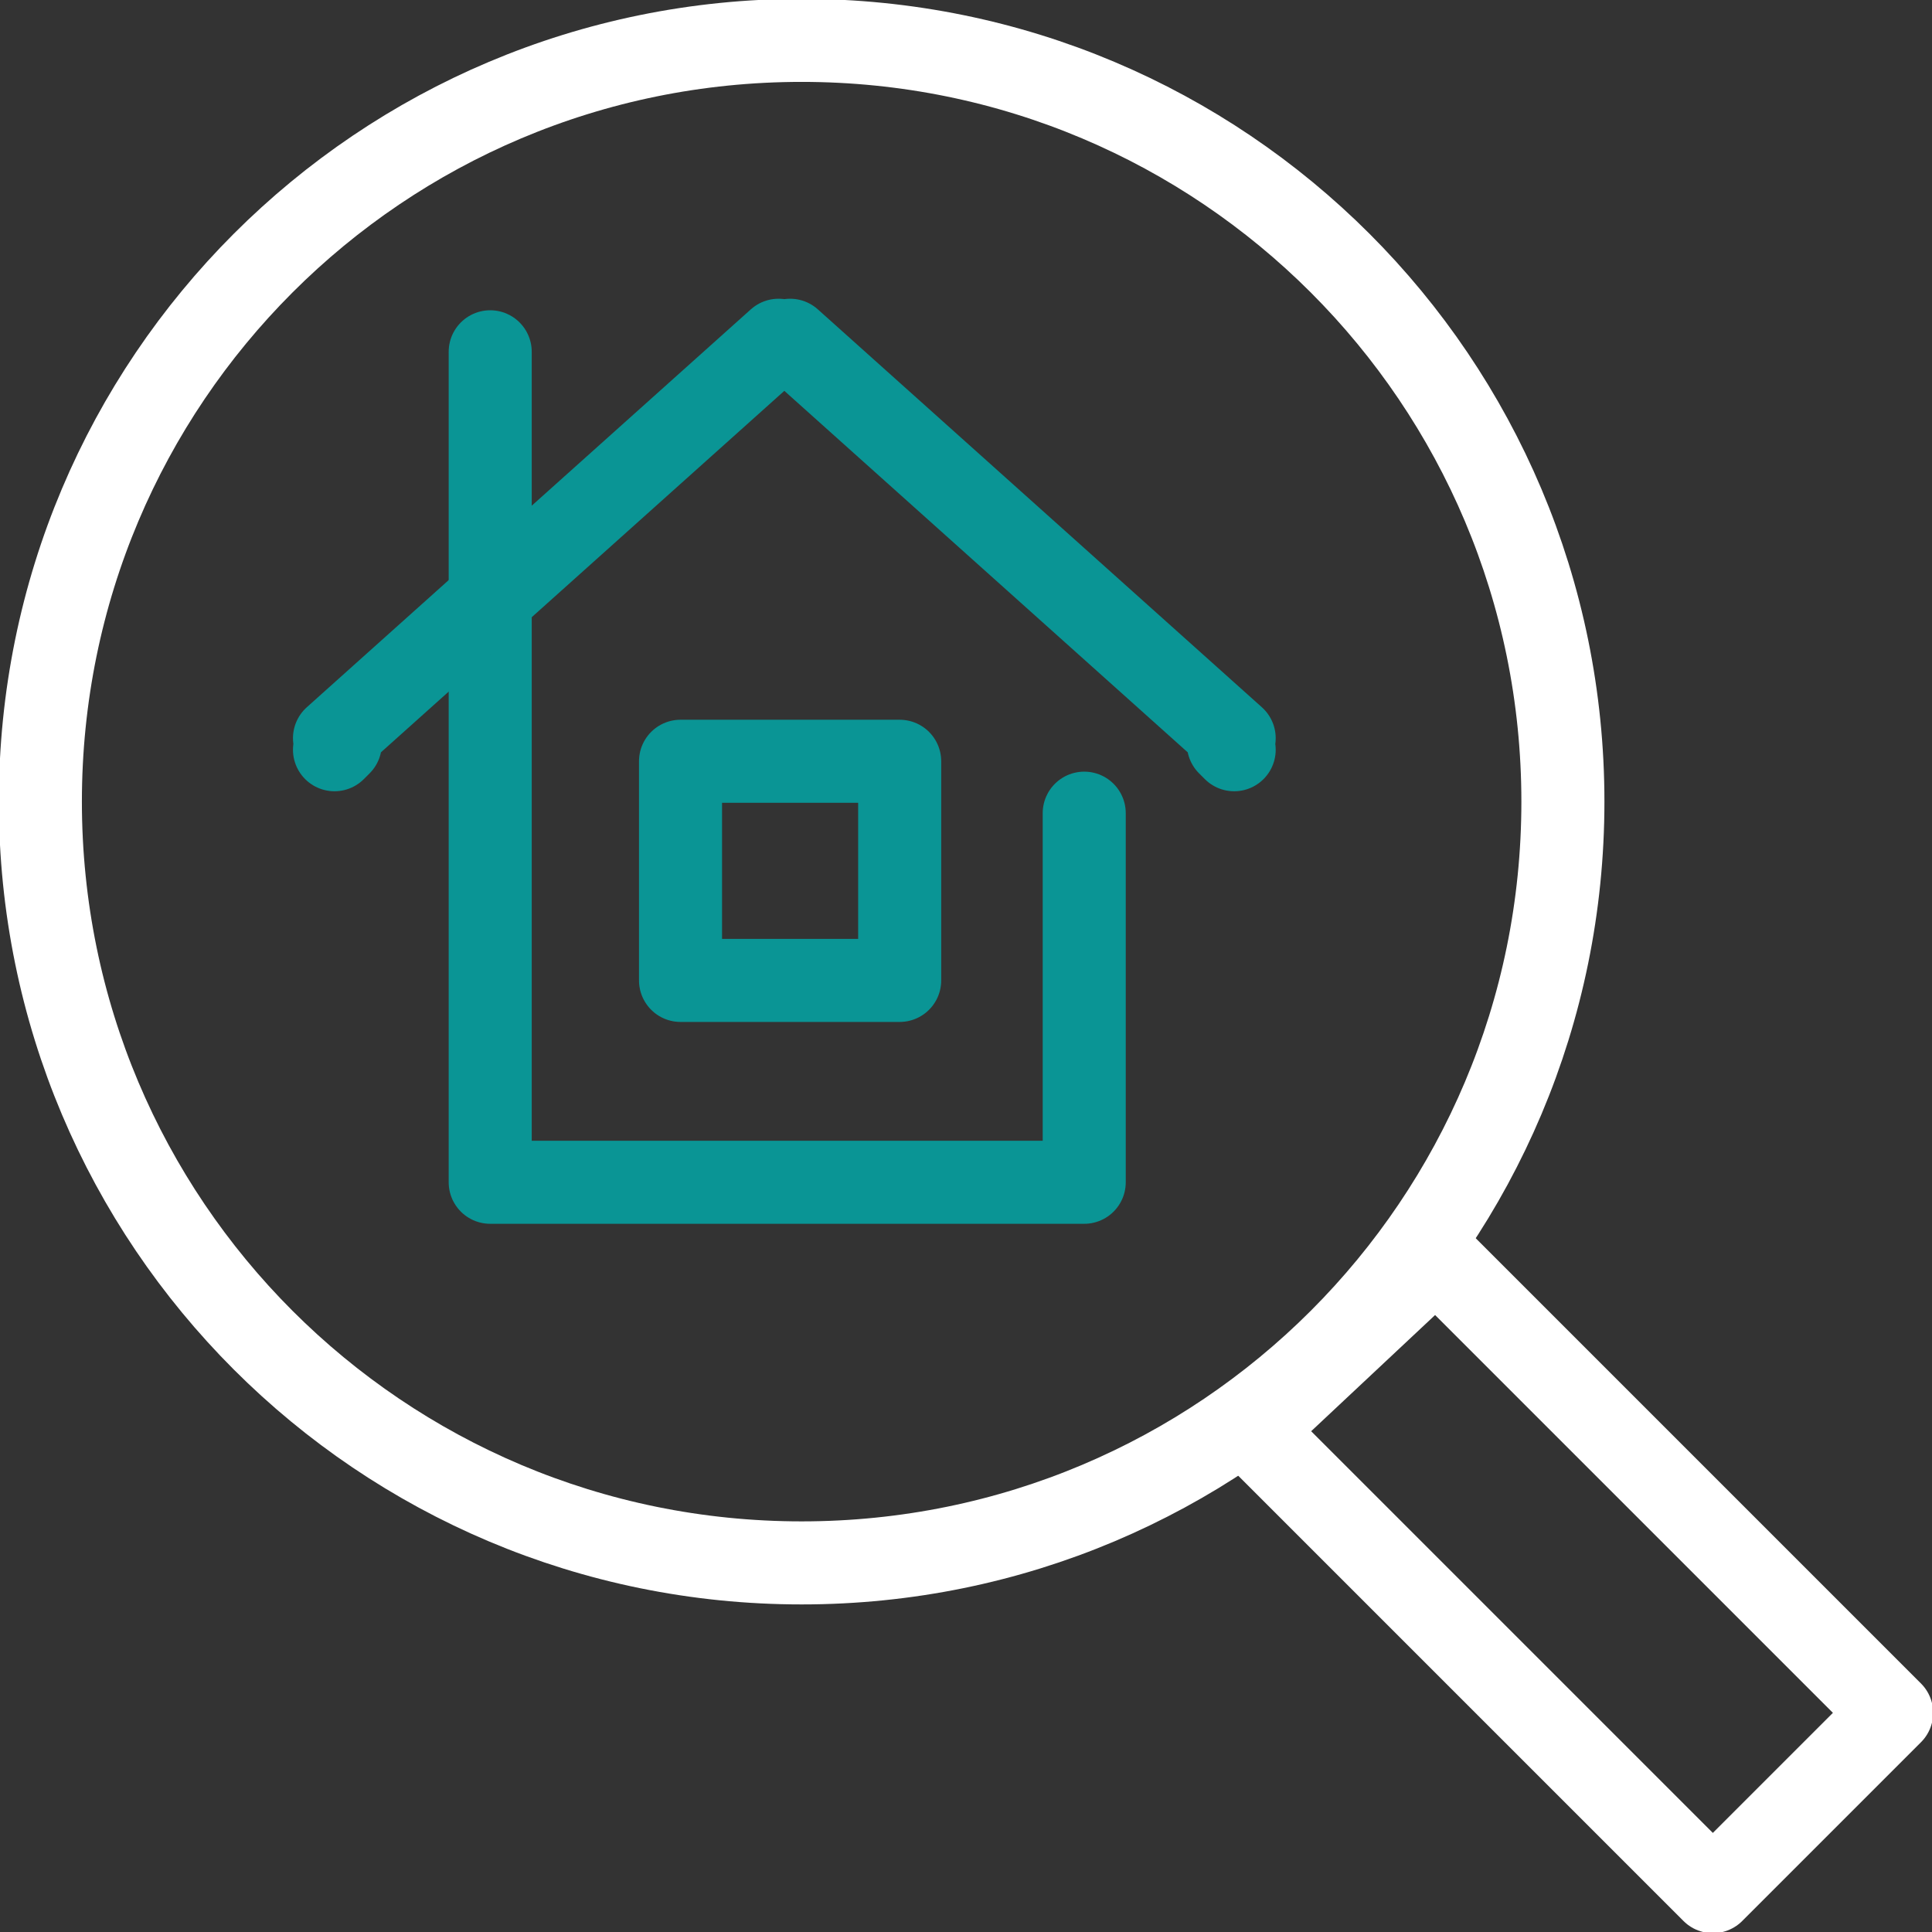 <?xml version="1.0" encoding="utf-8"?>
<!-- Generator: Adobe Illustrator 27.0.0, SVG Export Plug-In . SVG Version: 6.00 Build 0)  -->
<svg version="1.1" id="Layer_1" xmlns="http://www.w3.org/2000/svg" xmlns:xlink="http://www.w3.org/1999/xlink" x="0px" y="0px" viewBox="0 0 33.5 33.5" style="enable-background:new 0 0 33.5 33.5;" xml:space="preserve">
  <rect x="0" y="0" width="33.5" height="33.5" fill="#333333" stroke="none"/>
  <style type="text/css">
	.st0{fill:none;stroke:#FFFFFF;stroke-width:1.44;stroke-linecap:round;stroke-linejoin:round;stroke-miterlimit:22.926;}
	.st1{fill:none;stroke:#0A9595;stroke-width:1.44;stroke-linecap:round;stroke-linejoin:round;stroke-miterlimit:22.926;}
</style>
  <g>
    <polyline class="st1" points="8.5,6.1 8.5,20.5 18.8,20.5 18.8,14.1 	" />
    <polygon class="st1" points="11.8,13.2 15.6,13.2 15.6,17 11.8,17 11.8,13.2 	" />
    <polyline class="st1" points="5.8,13 5.9,12.9 5.8,12.8 13.5,5.9 13.6,6 13.7,5.9 21.4,12.8 21.3,12.9 21.4,13 	" />
    <polygon class="st0" points="32.8,29.7 29.7,32.8 21.7,24.8 24.9,21.8 32.8,29.7 	" />
    <path class="st0" d="M13.9,0.7c7.3,0,13.2,5.9,13.2,13.2c0,7.3-5.9,13.2-13.2,13.2c-7.3,0-13.2-5.9-13.2-13.2
		C0.7,6.6,6.6,0.7,13.9,0.7L13.9,0.7z" />
  </g>
</svg>